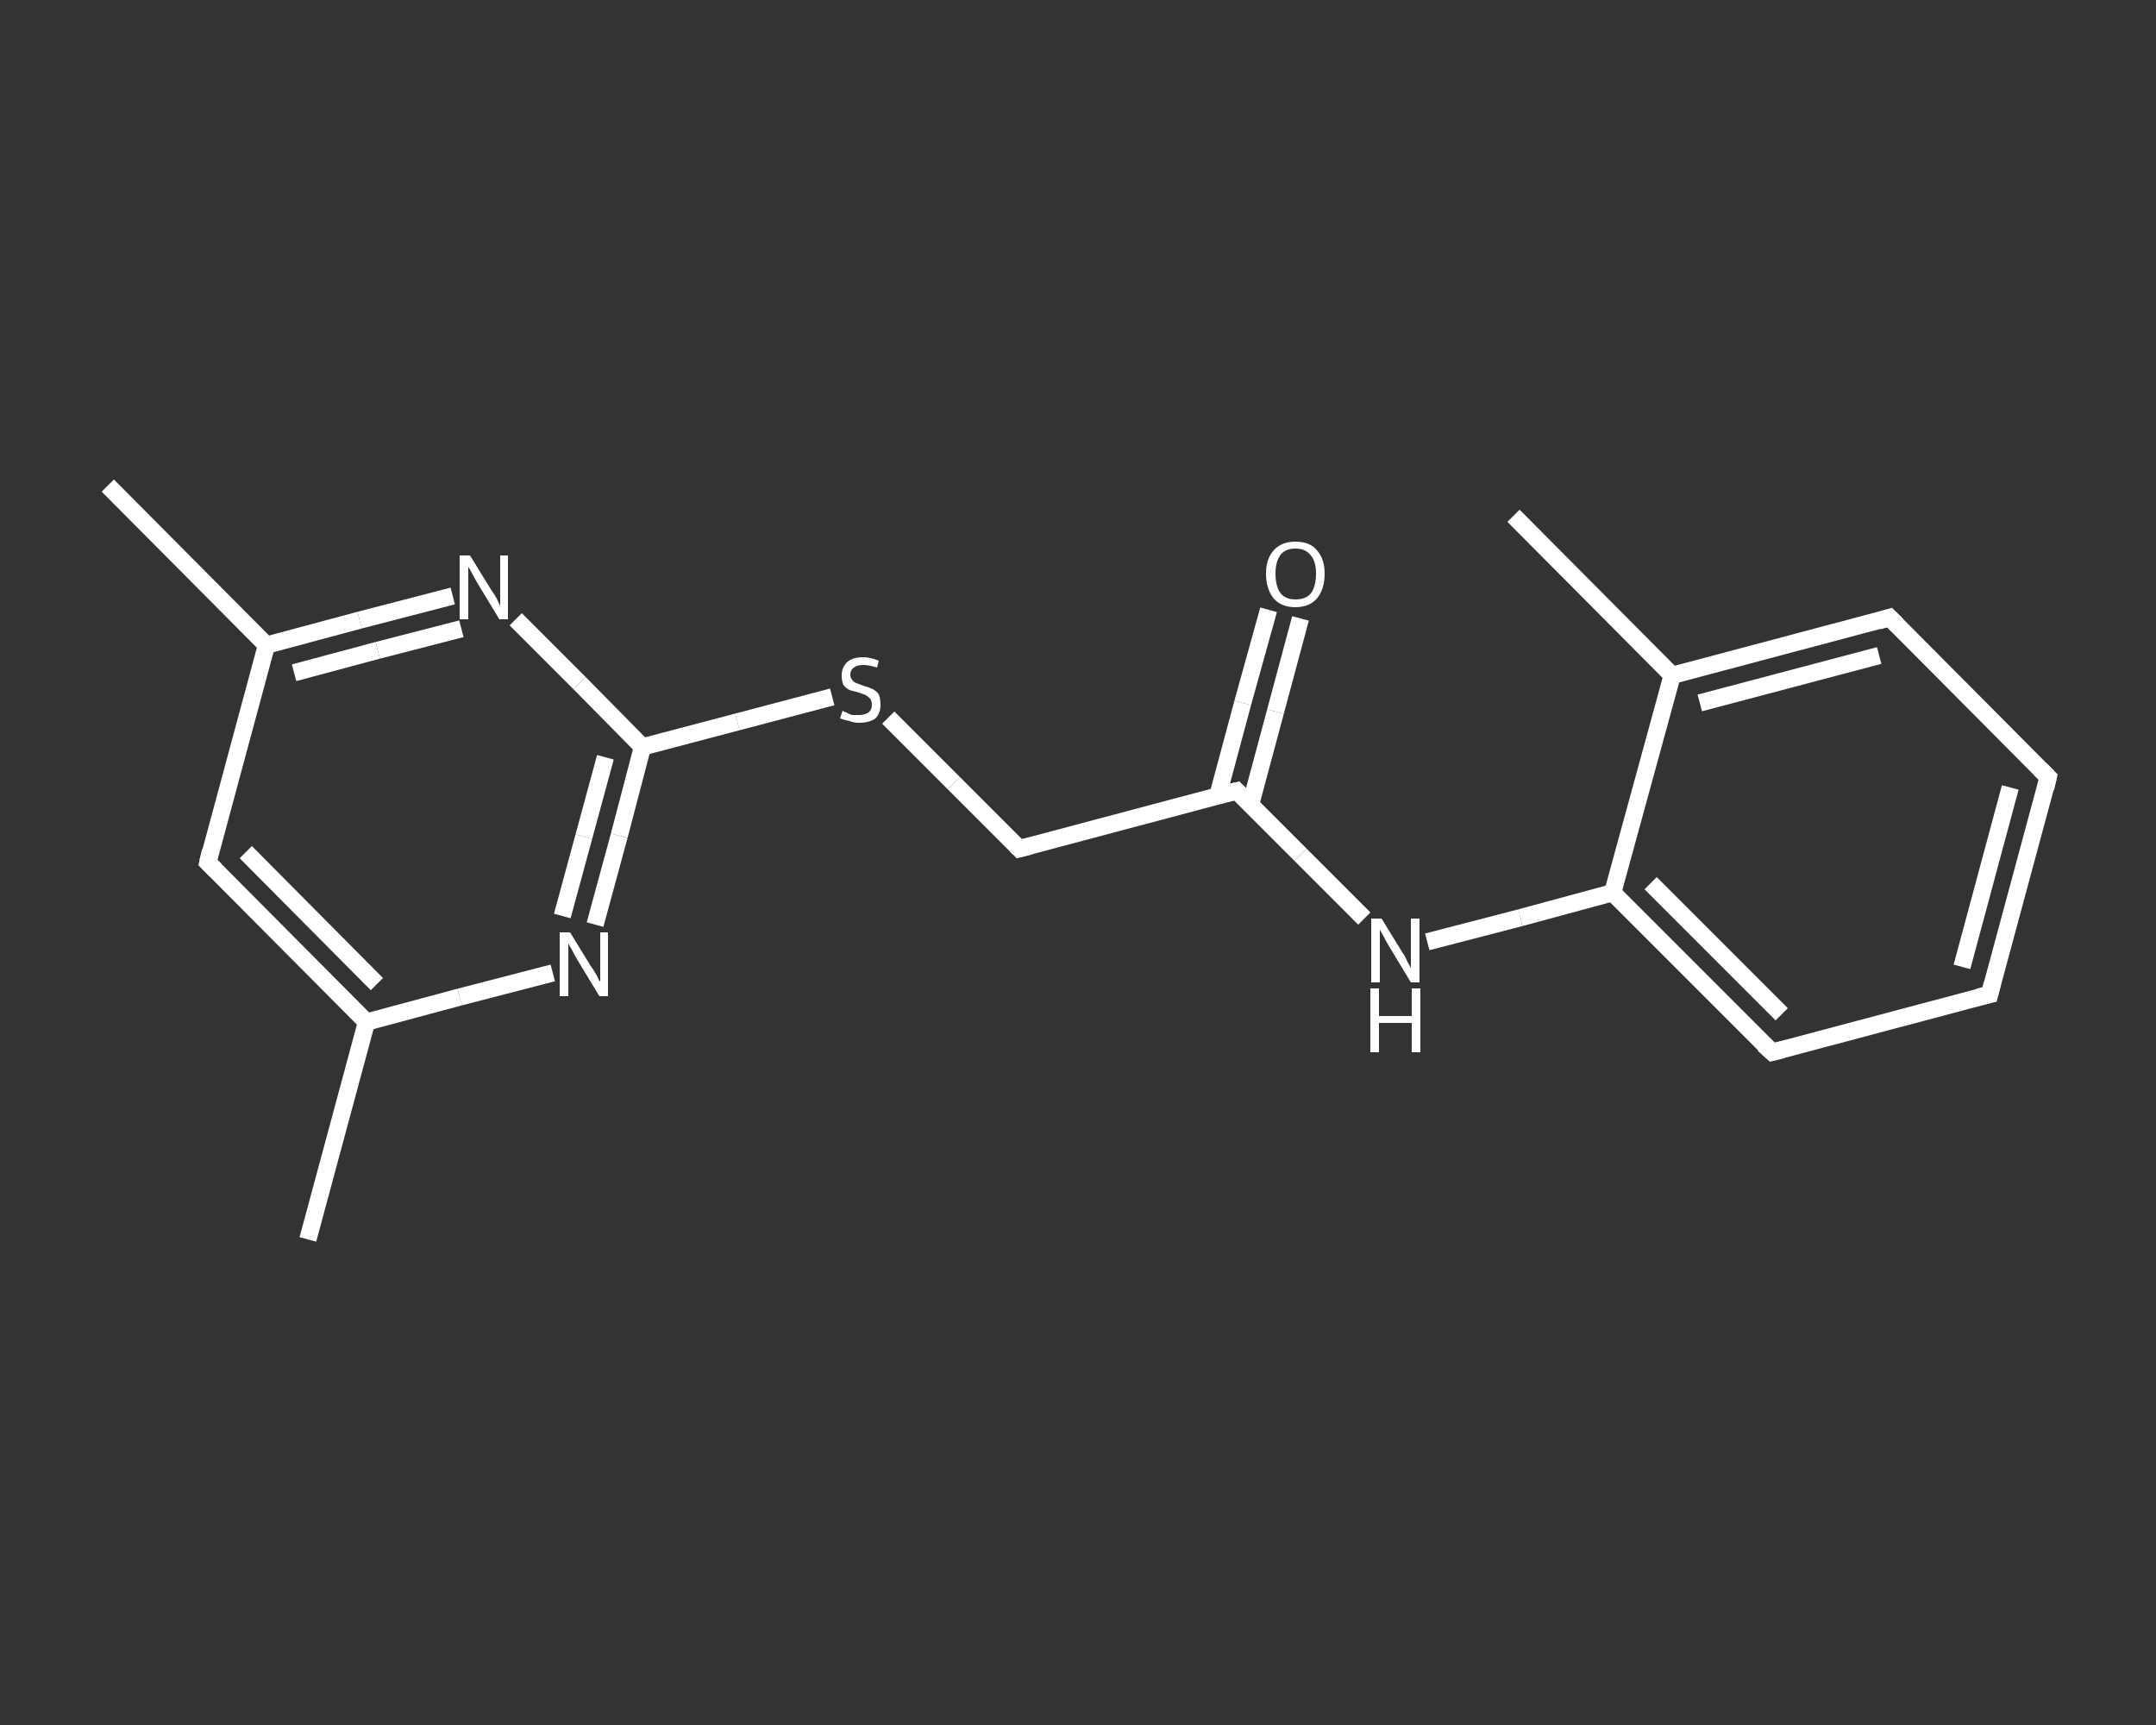 <?xml version='1.0' encoding='iso-8859-1'?>
<svg version='1.1' baseProfile='full'
              xmlns='http://www.w3.org/2000/svg'
                      xmlns:rdkit='http://www.rdkit.org/xml'
                      xmlns:xlink='http://www.w3.org/1999/xlink'
                  xml:space='preserve'
width='250px' height='200px' viewBox='0 0 250 200'>
<rect x="0" y="0" width="250" height="200" fill="#333333" stroke="none"/>
<!-- END OF HEADER -->
<rect style='opacity:1.0;fill:transparent;stroke:none' width='250.0' height='200.0' x='0.0' y='0.0'> </rect>
<path class='bond-0 atom-0 atom-1' d='M 35.7,143.7 L 42.5,118.5' style='fill:none;fill-rule:evenodd;stroke:#FFFFFF;stroke-width:2.0px;stroke-linecap:butt;stroke-linejoin:miter;stroke-opacity:1' />
<path class='bond-1 atom-1 atom-2' d='M 42.5,118.5 L 24.1,100.0' style='fill:none;fill-rule:evenodd;stroke:#FFFFFF;stroke-width:2.0px;stroke-linecap:butt;stroke-linejoin:miter;stroke-opacity:1' />
<path class='bond-1 atom-1 atom-2' d='M 43.7,114.1 L 28.5,98.8' style='fill:none;fill-rule:evenodd;stroke:#FFFFFF;stroke-width:2.0px;stroke-linecap:butt;stroke-linejoin:miter;stroke-opacity:1' />
<path class='bond-2 atom-2 atom-3' d='M 24.1,100.0 L 30.9,74.8' style='fill:none;fill-rule:evenodd;stroke:#FFFFFF;stroke-width:2.0px;stroke-linecap:butt;stroke-linejoin:miter;stroke-opacity:1' />
<path class='bond-3 atom-3 atom-4' d='M 30.9,74.8 L 12.5,56.3' style='fill:none;fill-rule:evenodd;stroke:#FFFFFF;stroke-width:2.0px;stroke-linecap:butt;stroke-linejoin:miter;stroke-opacity:1' />
<path class='bond-4 atom-3 atom-5' d='M 30.9,74.8 L 41.7,71.9' style='fill:none;fill-rule:evenodd;stroke:#FFFFFF;stroke-width:2.0px;stroke-linecap:butt;stroke-linejoin:miter;stroke-opacity:1' />
<path class='bond-4 atom-3 atom-5' d='M 41.7,71.9 L 52.5,69.1' style='fill:none;fill-rule:evenodd;stroke:#FFFFFF;stroke-width:2.0px;stroke-linecap:butt;stroke-linejoin:miter;stroke-opacity:1' />
<path class='bond-4 atom-3 atom-5' d='M 34.1,78.0 L 43.8,75.4' style='fill:none;fill-rule:evenodd;stroke:#FFFFFF;stroke-width:2.0px;stroke-linecap:butt;stroke-linejoin:miter;stroke-opacity:1' />
<path class='bond-4 atom-3 atom-5' d='M 43.8,75.4 L 53.5,72.9' style='fill:none;fill-rule:evenodd;stroke:#FFFFFF;stroke-width:2.0px;stroke-linecap:butt;stroke-linejoin:miter;stroke-opacity:1' />
<path class='bond-5 atom-5 atom-6' d='M 59.8,71.8 L 67.2,79.2' style='fill:none;fill-rule:evenodd;stroke:#FFFFFF;stroke-width:2.0px;stroke-linecap:butt;stroke-linejoin:miter;stroke-opacity:1' />
<path class='bond-5 atom-5 atom-6' d='M 67.2,79.2 L 74.5,86.6' style='fill:none;fill-rule:evenodd;stroke:#FFFFFF;stroke-width:2.0px;stroke-linecap:butt;stroke-linejoin:miter;stroke-opacity:1' />
<path class='bond-6 atom-6 atom-7' d='M 74.5,86.6 L 85.5,83.7' style='fill:none;fill-rule:evenodd;stroke:#FFFFFF;stroke-width:2.0px;stroke-linecap:butt;stroke-linejoin:miter;stroke-opacity:1' />
<path class='bond-6 atom-6 atom-7' d='M 85.5,83.7 L 96.5,80.8' style='fill:none;fill-rule:evenodd;stroke:#FFFFFF;stroke-width:2.0px;stroke-linecap:butt;stroke-linejoin:miter;stroke-opacity:1' />
<path class='bond-7 atom-7 atom-8' d='M 103.0,83.2 L 110.6,90.8' style='fill:none;fill-rule:evenodd;stroke:#FFFFFF;stroke-width:2.0px;stroke-linecap:butt;stroke-linejoin:miter;stroke-opacity:1' />
<path class='bond-7 atom-7 atom-8' d='M 110.6,90.8 L 118.2,98.4' style='fill:none;fill-rule:evenodd;stroke:#FFFFFF;stroke-width:2.0px;stroke-linecap:butt;stroke-linejoin:miter;stroke-opacity:1' />
<path class='bond-8 atom-8 atom-9' d='M 118.2,98.4 L 143.4,91.7' style='fill:none;fill-rule:evenodd;stroke:#FFFFFF;stroke-width:2.0px;stroke-linecap:butt;stroke-linejoin:miter;stroke-opacity:1' />
<path class='bond-9 atom-9 atom-10' d='M 145.0,93.3 L 147.9,82.5' style='fill:none;fill-rule:evenodd;stroke:#FFFFFF;stroke-width:2.0px;stroke-linecap:butt;stroke-linejoin:miter;stroke-opacity:1' />
<path class='bond-9 atom-9 atom-10' d='M 147.9,82.5 L 150.8,71.7' style='fill:none;fill-rule:evenodd;stroke:#FFFFFF;stroke-width:2.0px;stroke-linecap:butt;stroke-linejoin:miter;stroke-opacity:1' />
<path class='bond-9 atom-9 atom-10' d='M 141.2,92.3 L 144.1,81.5' style='fill:none;fill-rule:evenodd;stroke:#FFFFFF;stroke-width:2.0px;stroke-linecap:butt;stroke-linejoin:miter;stroke-opacity:1' />
<path class='bond-9 atom-9 atom-10' d='M 144.1,81.5 L 147.1,70.7' style='fill:none;fill-rule:evenodd;stroke:#FFFFFF;stroke-width:2.0px;stroke-linecap:butt;stroke-linejoin:miter;stroke-opacity:1' />
<path class='bond-10 atom-9 atom-11' d='M 143.4,91.7 L 150.8,99.1' style='fill:none;fill-rule:evenodd;stroke:#FFFFFF;stroke-width:2.0px;stroke-linecap:butt;stroke-linejoin:miter;stroke-opacity:1' />
<path class='bond-10 atom-9 atom-11' d='M 150.8,99.1 L 158.2,106.5' style='fill:none;fill-rule:evenodd;stroke:#FFFFFF;stroke-width:2.0px;stroke-linecap:butt;stroke-linejoin:miter;stroke-opacity:1' />
<path class='bond-11 atom-11 atom-12' d='M 165.5,109.2 L 176.3,106.4' style='fill:none;fill-rule:evenodd;stroke:#FFFFFF;stroke-width:2.0px;stroke-linecap:butt;stroke-linejoin:miter;stroke-opacity:1' />
<path class='bond-11 atom-11 atom-12' d='M 176.3,106.4 L 187.0,103.5' style='fill:none;fill-rule:evenodd;stroke:#FFFFFF;stroke-width:2.0px;stroke-linecap:butt;stroke-linejoin:miter;stroke-opacity:1' />
<path class='bond-12 atom-12 atom-13' d='M 187.0,103.5 L 205.5,122.0' style='fill:none;fill-rule:evenodd;stroke:#FFFFFF;stroke-width:2.0px;stroke-linecap:butt;stroke-linejoin:miter;stroke-opacity:1' />
<path class='bond-12 atom-12 atom-13' d='M 191.4,102.4 L 206.6,117.6' style='fill:none;fill-rule:evenodd;stroke:#FFFFFF;stroke-width:2.0px;stroke-linecap:butt;stroke-linejoin:miter;stroke-opacity:1' />
<path class='bond-13 atom-13 atom-14' d='M 205.5,122.0 L 230.7,115.3' style='fill:none;fill-rule:evenodd;stroke:#FFFFFF;stroke-width:2.0px;stroke-linecap:butt;stroke-linejoin:miter;stroke-opacity:1' />
<path class='bond-14 atom-14 atom-15' d='M 230.7,115.3 L 237.5,90.1' style='fill:none;fill-rule:evenodd;stroke:#FFFFFF;stroke-width:2.0px;stroke-linecap:butt;stroke-linejoin:miter;stroke-opacity:1' />
<path class='bond-14 atom-14 atom-15' d='M 227.5,112.1 L 233.1,91.3' style='fill:none;fill-rule:evenodd;stroke:#FFFFFF;stroke-width:2.0px;stroke-linecap:butt;stroke-linejoin:miter;stroke-opacity:1' />
<path class='bond-15 atom-15 atom-16' d='M 237.5,90.1 L 219.1,71.6' style='fill:none;fill-rule:evenodd;stroke:#FFFFFF;stroke-width:2.0px;stroke-linecap:butt;stroke-linejoin:miter;stroke-opacity:1' />
<path class='bond-16 atom-16 atom-17' d='M 219.1,71.6 L 193.9,78.3' style='fill:none;fill-rule:evenodd;stroke:#FFFFFF;stroke-width:2.0px;stroke-linecap:butt;stroke-linejoin:miter;stroke-opacity:1' />
<path class='bond-16 atom-16 atom-17' d='M 217.9,76.0 L 197.1,81.5' style='fill:none;fill-rule:evenodd;stroke:#FFFFFF;stroke-width:2.0px;stroke-linecap:butt;stroke-linejoin:miter;stroke-opacity:1' />
<path class='bond-17 atom-17 atom-18' d='M 193.9,78.3 L 175.5,59.8' style='fill:none;fill-rule:evenodd;stroke:#FFFFFF;stroke-width:2.0px;stroke-linecap:butt;stroke-linejoin:miter;stroke-opacity:1' />
<path class='bond-18 atom-6 atom-19' d='M 74.5,86.6 L 71.8,96.9' style='fill:none;fill-rule:evenodd;stroke:#FFFFFF;stroke-width:2.0px;stroke-linecap:butt;stroke-linejoin:miter;stroke-opacity:1' />
<path class='bond-18 atom-6 atom-19' d='M 71.8,96.9 L 69.0,107.2' style='fill:none;fill-rule:evenodd;stroke:#FFFFFF;stroke-width:2.0px;stroke-linecap:butt;stroke-linejoin:miter;stroke-opacity:1' />
<path class='bond-18 atom-6 atom-19' d='M 70.2,87.8 L 67.7,97.0' style='fill:none;fill-rule:evenodd;stroke:#FFFFFF;stroke-width:2.0px;stroke-linecap:butt;stroke-linejoin:miter;stroke-opacity:1' />
<path class='bond-18 atom-6 atom-19' d='M 67.7,97.0 L 65.2,106.2' style='fill:none;fill-rule:evenodd;stroke:#FFFFFF;stroke-width:2.0px;stroke-linecap:butt;stroke-linejoin:miter;stroke-opacity:1' />
<path class='bond-19 atom-19 atom-1' d='M 64.1,112.8 L 53.3,115.6' style='fill:none;fill-rule:evenodd;stroke:#FFFFFF;stroke-width:2.0px;stroke-linecap:butt;stroke-linejoin:miter;stroke-opacity:1' />
<path class='bond-19 atom-19 atom-1' d='M 53.3,115.6 L 42.5,118.5' style='fill:none;fill-rule:evenodd;stroke:#FFFFFF;stroke-width:2.0px;stroke-linecap:butt;stroke-linejoin:miter;stroke-opacity:1' />
<path class='bond-20 atom-17 atom-12' d='M 193.9,78.3 L 187.0,103.5' style='fill:none;fill-rule:evenodd;stroke:#FFFFFF;stroke-width:2.0px;stroke-linecap:butt;stroke-linejoin:miter;stroke-opacity:1' />
<path d='M 25.0,100.9 L 24.1,100.0 L 24.4,98.7' style='fill:none;stroke:#FFFFFF;stroke-width:2.0px;stroke-linecap:butt;stroke-linejoin:miter;stroke-opacity:1;' />
<path d='M 117.8,98.0 L 118.2,98.4 L 119.4,98.1' style='fill:none;stroke:#FFFFFF;stroke-width:2.0px;stroke-linecap:butt;stroke-linejoin:miter;stroke-opacity:1;' />
<path d='M 142.2,92.0 L 143.4,91.7 L 143.8,92.1' style='fill:none;stroke:#FFFFFF;stroke-width:2.0px;stroke-linecap:butt;stroke-linejoin:miter;stroke-opacity:1;' />
<path d='M 204.5,121.1 L 205.5,122.0 L 206.7,121.7' style='fill:none;stroke:#FFFFFF;stroke-width:2.0px;stroke-linecap:butt;stroke-linejoin:miter;stroke-opacity:1;' />
<path d='M 229.4,115.6 L 230.7,115.3 L 231.0,114.1' style='fill:none;stroke:#FFFFFF;stroke-width:2.0px;stroke-linecap:butt;stroke-linejoin:miter;stroke-opacity:1;' />
<path d='M 237.2,91.4 L 237.5,90.1 L 236.6,89.2' style='fill:none;stroke:#FFFFFF;stroke-width:2.0px;stroke-linecap:butt;stroke-linejoin:miter;stroke-opacity:1;' />
<path d='M 220.0,72.5 L 219.1,71.6 L 217.8,72.0' style='fill:none;stroke:#FFFFFF;stroke-width:2.0px;stroke-linecap:butt;stroke-linejoin:miter;stroke-opacity:1;' />
<path class='atom-5' d='M 54.5 64.4
L 56.9 68.3
Q 57.2 68.7, 57.6 69.4
Q 57.9 70.1, 58.0 70.2
L 58.0 64.4
L 58.9 64.4
L 58.9 71.8
L 57.9 71.8
L 55.3 67.5
Q 55.0 67.0, 54.7 66.4
Q 54.4 65.9, 54.3 65.7
L 54.3 71.8
L 53.3 71.8
L 53.3 64.4
L 54.5 64.4
' fill='#FFFFFF'/>
<path class='atom-7' d='M 97.7 82.4
Q 97.8 82.5, 98.1 82.6
Q 98.5 82.8, 98.8 82.9
Q 99.2 82.9, 99.6 82.9
Q 100.3 82.9, 100.7 82.6
Q 101.1 82.3, 101.1 81.7
Q 101.1 81.3, 100.9 81.0
Q 100.7 80.8, 100.4 80.6
Q 100.1 80.5, 99.6 80.3
Q 98.9 80.1, 98.5 80.0
Q 98.1 79.8, 97.8 79.4
Q 97.6 79.0, 97.6 78.3
Q 97.6 77.4, 98.2 76.8
Q 98.8 76.2, 100.1 76.2
Q 100.9 76.2, 101.9 76.6
L 101.7 77.4
Q 100.8 77.1, 100.1 77.1
Q 99.4 77.1, 99.0 77.4
Q 98.6 77.7, 98.6 78.2
Q 98.6 78.6, 98.8 78.8
Q 99.0 79.1, 99.3 79.2
Q 99.6 79.3, 100.1 79.5
Q 100.8 79.7, 101.2 79.9
Q 101.6 80.1, 101.9 80.5
Q 102.1 81.0, 102.1 81.7
Q 102.1 82.7, 101.5 83.3
Q 100.8 83.8, 99.6 83.8
Q 99.0 83.8, 98.5 83.6
Q 98.0 83.5, 97.4 83.3
L 97.7 82.4
' fill='#FFFFFF'/>
<path class='atom-10' d='M 146.8 66.5
Q 146.8 64.8, 147.7 63.8
Q 148.6 62.8, 150.2 62.8
Q 151.9 62.8, 152.7 63.8
Q 153.6 64.8, 153.6 66.5
Q 153.6 68.3, 152.7 69.4
Q 151.8 70.4, 150.2 70.4
Q 148.6 70.4, 147.7 69.4
Q 146.8 68.3, 146.8 66.5
M 150.2 69.5
Q 151.4 69.5, 152.0 68.8
Q 152.6 68.0, 152.6 66.5
Q 152.6 65.1, 152.0 64.4
Q 151.4 63.6, 150.2 63.6
Q 149.1 63.6, 148.5 64.3
Q 147.9 65.1, 147.9 66.5
Q 147.9 68.0, 148.5 68.8
Q 149.1 69.5, 150.2 69.5
' fill='#FFFFFF'/>
<path class='atom-11' d='M 160.2 106.5
L 162.6 110.4
Q 162.9 110.8, 163.2 111.5
Q 163.6 112.2, 163.6 112.3
L 163.6 106.5
L 164.6 106.5
L 164.6 113.9
L 163.6 113.9
L 161.0 109.6
Q 160.7 109.1, 160.4 108.5
Q 160.1 108.0, 160.0 107.8
L 160.0 113.9
L 159.0 113.9
L 159.0 106.5
L 160.2 106.5
' fill='#FFFFFF'/>
<path class='atom-11' d='M 158.9 114.6
L 159.9 114.6
L 159.9 117.8
L 163.7 117.8
L 163.7 114.6
L 164.7 114.6
L 164.7 122.0
L 163.7 122.0
L 163.7 118.6
L 159.9 118.6
L 159.9 122.0
L 158.9 122.0
L 158.9 114.6
' fill='#FFFFFF'/>
<path class='atom-19' d='M 66.1 108.1
L 68.5 112.0
Q 68.8 112.4, 69.2 113.1
Q 69.5 113.8, 69.6 113.8
L 69.6 108.1
L 70.5 108.1
L 70.5 115.5
L 69.5 115.5
L 66.9 111.2
Q 66.6 110.7, 66.3 110.1
Q 66.0 109.6, 65.9 109.4
L 65.9 115.5
L 64.9 115.5
L 64.9 108.1
L 66.1 108.1
' fill='#FFFFFF'/>
</svg>
